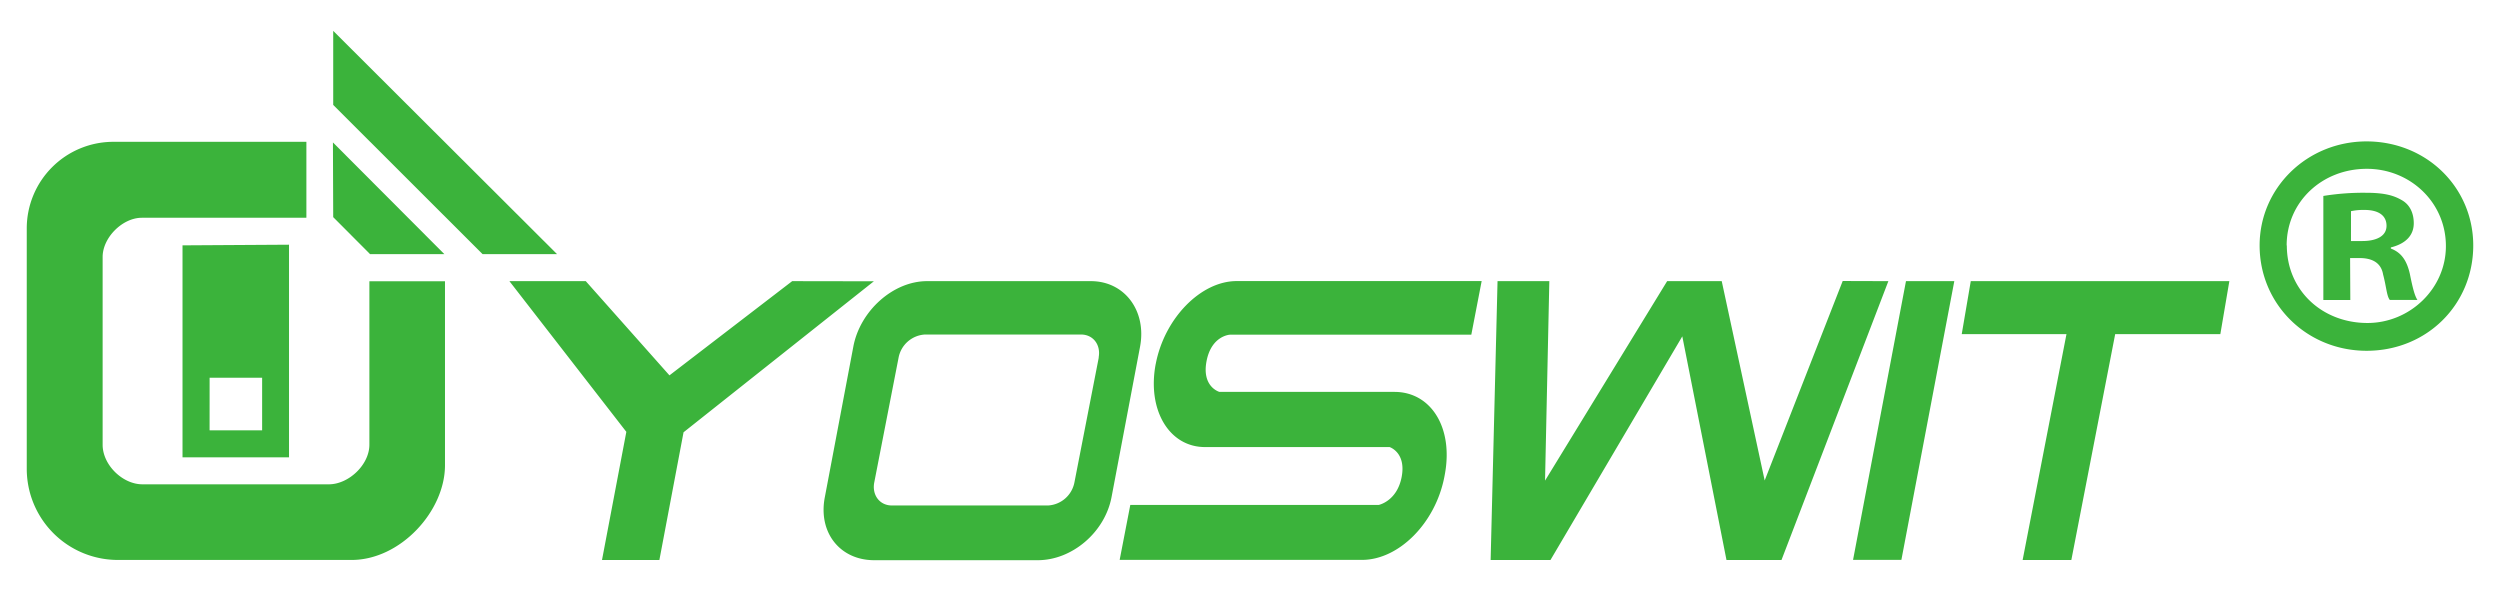 <svg id="Layer_1" data-name="Layer 1" xmlns="http://www.w3.org/2000/svg" viewBox="0 0 724.17 171.19"><defs><style>.cls-1{fill:#3bb33b;}</style></defs><path class="cls-1" d="M716.42,71.1c0,17.09-13.42,30.51-30.88,30.51-17.27,0-31-13.42-31-30.51,0-16.72,13.78-30.14,31-30.14C703,41,716.42,54.38,716.42,71.1Zm-54,0c0,13,10.23,22.46,23.36,22.46,12.24,0,22.72-9.91,22.72-22.28,0-12.68-10.37-22.38-22.91-22.38C672.6,48.9,662.37,58.49,662.37,71.1Zm18.39,15.81H673V56.76a72.12,72.12,0,0,1,12.38-.92c5.7,0,8.27.91,10.47,2.21s3.34,3.68,3.34,6.62c0,3.31-2.1,5.87-6.64,7V72c2.93,1.1,4.59,3.31,5.51,7.35.92,4.59,1.47,6.43,2.2,7.54h-8c-.92-1.11-1-3.86-1.95-7.36-.55-3.3-3-4.78-6.84-4.78h-2.72ZM681,69.82h3.3c3.86,0,7-1.3,7-4.42,0-2.75-2-4.59-6.43-4.59a17,17,0,0,0-3.86.36Z"/><path class="cls-1" d="M570.87,81.44l-2.62,15.35h30.34l-12.7,65.43H600l12.7-65.43h30.46l2.61-15.35ZM316,81.44H268.53c-9.83,0-19.39,8.63-21.34,18.93L238.93,144c-2,10.3,4.44,18.27,14.28,18.27h47.42c9.84,0,19.39-8,21.35-18.27l8.26-43.58C332.19,90.07,325.79,81.44,316,81.44Zm2.28,22.11-7.06,36.22a8.25,8.25,0,0,1-7.62,6.65H258.34c-3.51,0-5.79-3-5.1-6.65l7.06-36.22a8.25,8.25,0,0,1,7.62-6.65h45.22C316.65,96.9,318.93,99.88,318.24,103.55ZM229.47,81.44l-35.55,27.29L169.68,81.44H147.56l33.87,43.65-7.05,37.13H191l7-37,55.13-43.74Zm105.3,24h0c-2.52,13.29,3.88,24.06,14.28,24.06h53.47s4.84,1.54,3.5,8.63-6.68,8.14-6.68,8.14H327.41l-3.08,15.91h70.21c10.61,0,21.3-10.62,23.87-24.17h0l.09-.49c2.57-13.56-3.95-24-14.56-24H353.23s-5.15-1.42-3.74-8.87,6.78-7.7,6.78-7.7h69.92l3-15.53h-71C347.83,81.44,337.29,92.19,334.77,105.48Zm202,56.74h14L566.1,81.44h-14Zm-3-80.78-22.6,57.78L498.73,81.44H482.92l-35.37,57.78,1.24-57.78h-15l-2,80.78h17.33l38.19-64.79,12.8,64.79h15.93L547,81.44Z"/><polygon class="cls-1" points="107.2 73.62 96.52 62.9 96.44 41.26 128.71 73.61 107.2 73.62"/><path class="cls-1" d="M83.72,132.48V70.88l-30.85.19v61.41Zm-23-23.06H75.93v15.23H60.71ZM107,81.47v47.35c0,5.8-6,11.47-11.74,11.47h-54c-5.79,0-11.53-5.66-11.53-11.45V74.43c0-5.61,5.74-11.35,11.35-11.35H88.75v-22h-56a25.09,25.09,0,0,0-25,25v69.79a26.4,26.4,0,0,0,26.33,26.33h67.77c14.09,0,27.05-14.06,27.05-27.45V81.47Z"/><polygon class="cls-1" points="139.79 73.62 96.52 30.39 96.52 8.94 161.36 73.62 139.79 73.62"/></svg>